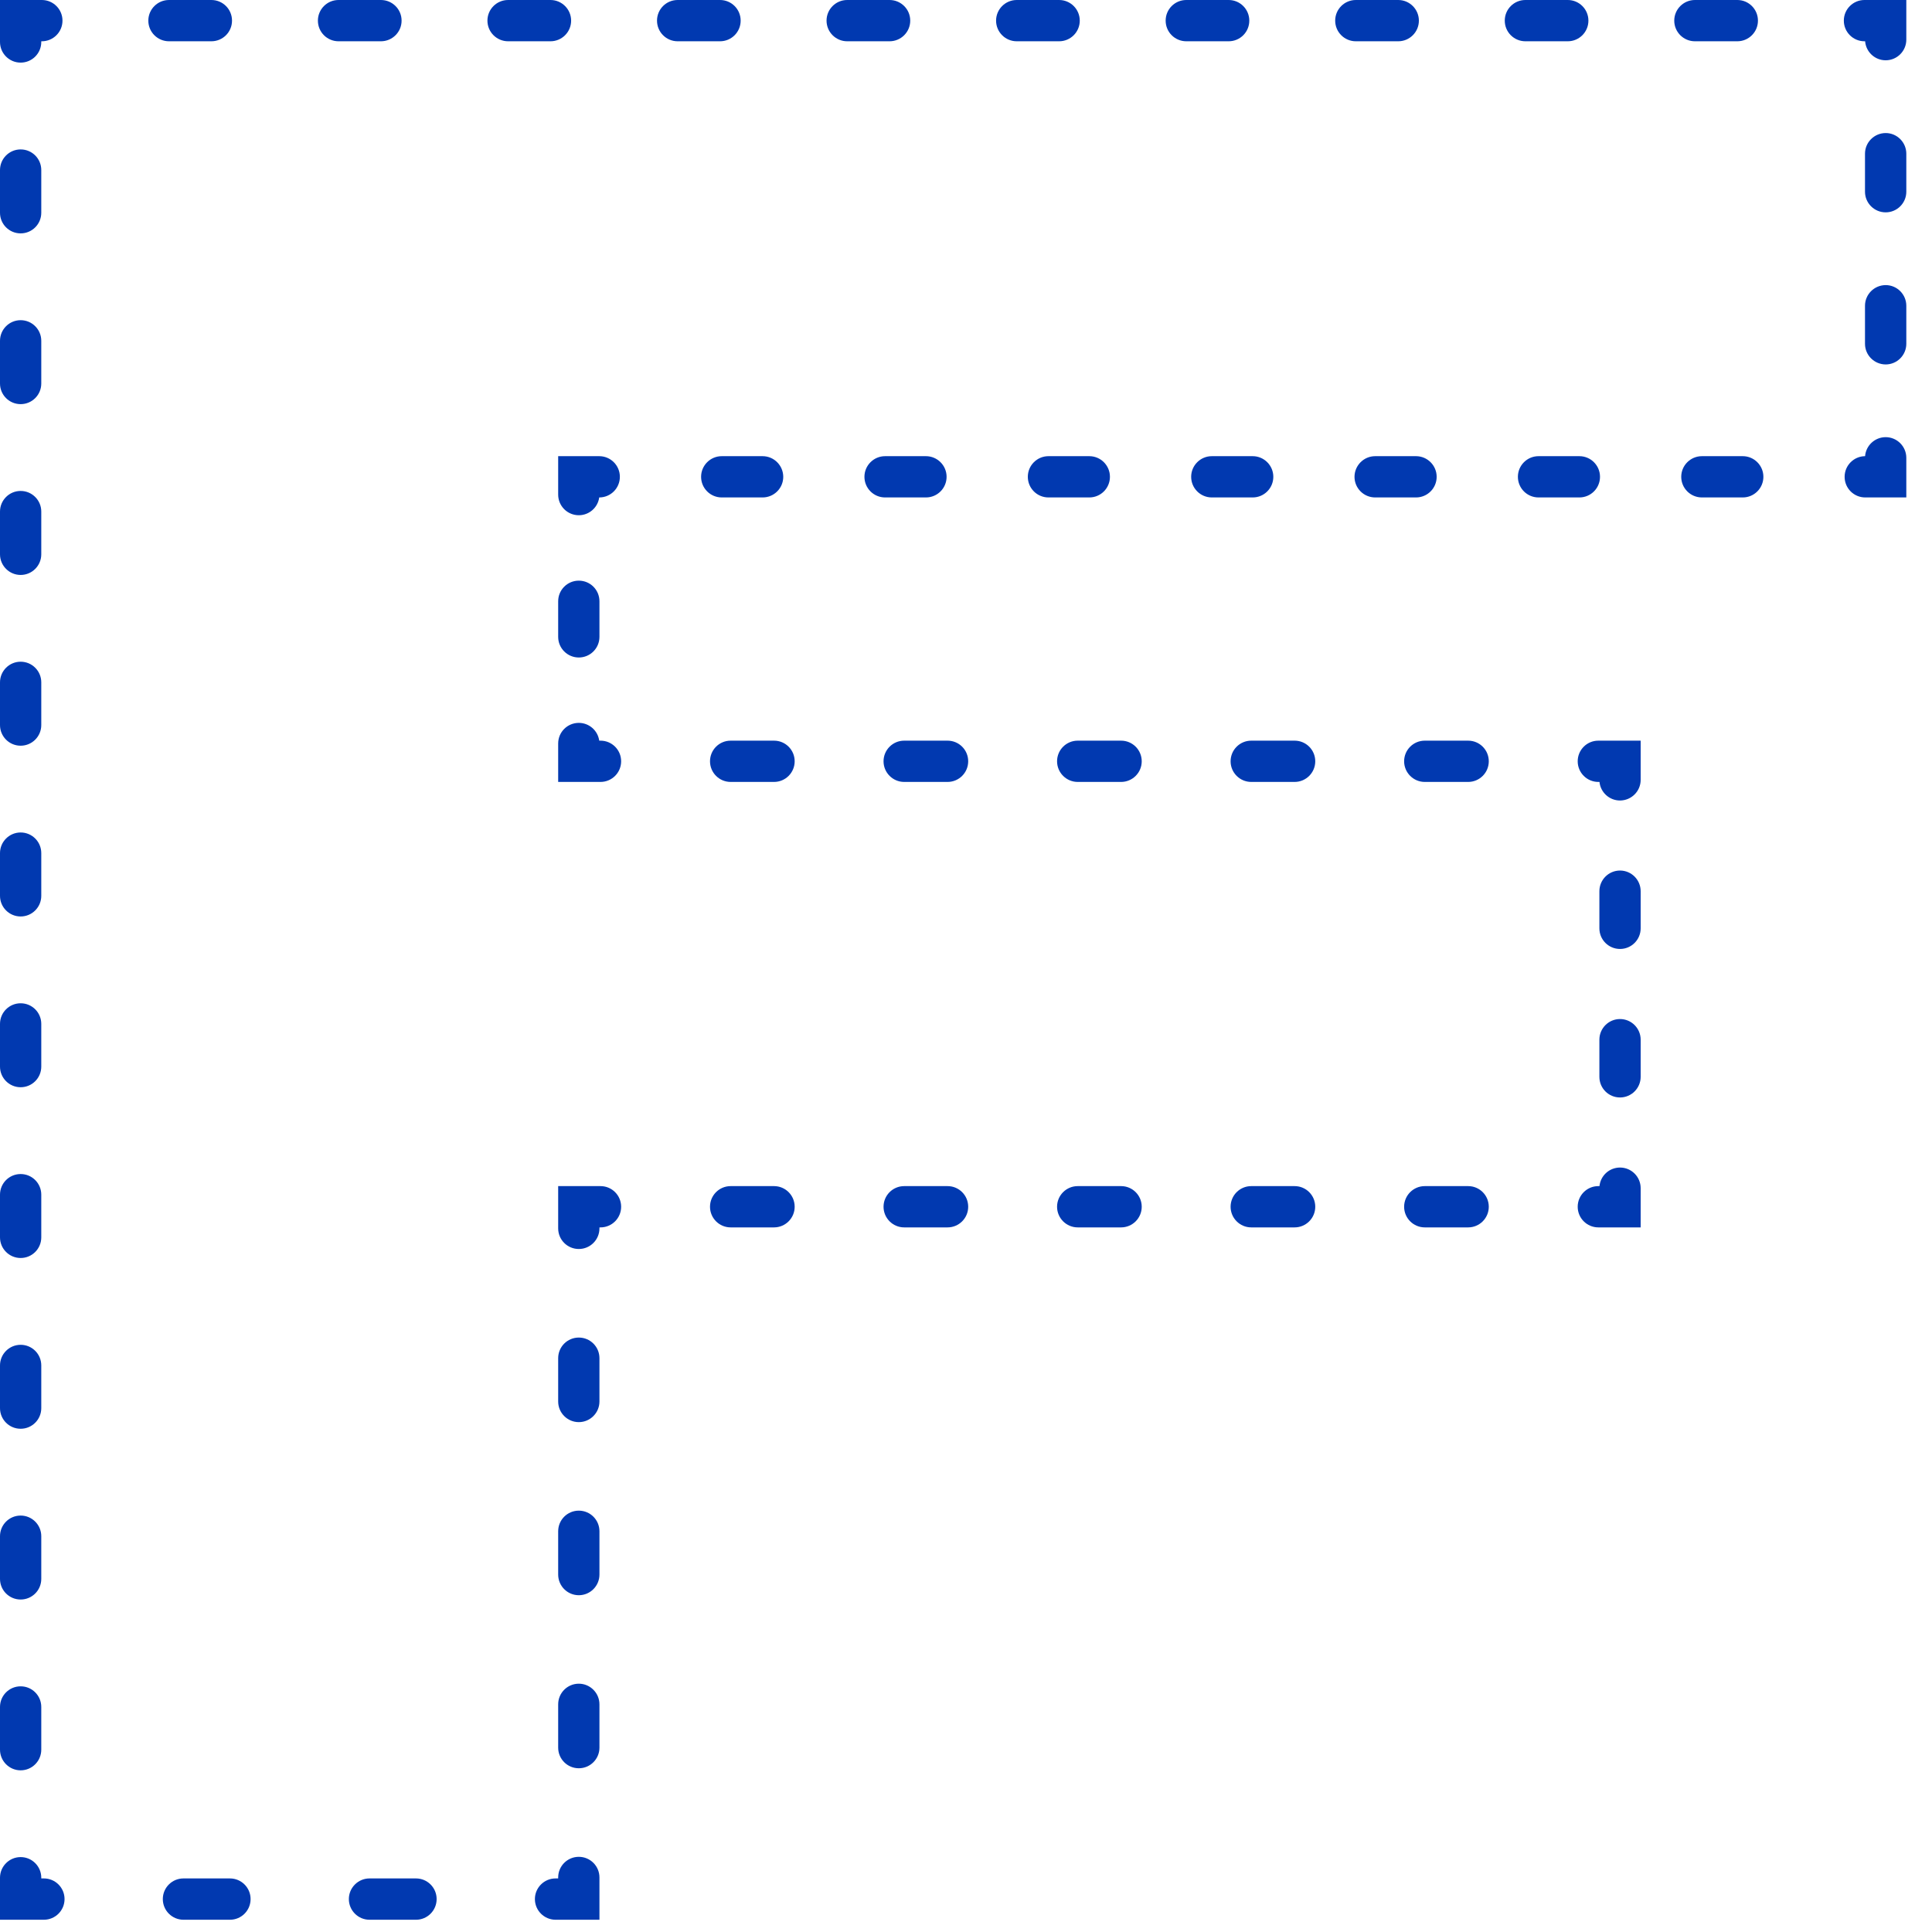 <?xml version="1.0" encoding="utf-8"?>
<svg xmlns="http://www.w3.org/2000/svg" fill="none" height="100%" overflow="visible" preserveAspectRatio="none" style="display: block;" viewBox="0 0 44 44" width="100%">
<path d="M0 42.764C2.25258e-05 42.505 0.211 42.294 0.47 42.294C0.73 42.294 0.94 42.505 0.94 42.764V42.78H1C1.26 42.78 1.47 42.991 1.47 43.25C1.47 43.51 1.26 43.72 1 43.721H0V42.764ZM5.237 42.78C5.497 42.78 5.707 42.991 5.707 43.25C5.707 43.51 5.497 43.721 5.237 43.721H4.178C3.918 43.72 3.708 43.51 3.708 43.25C3.708 42.991 3.918 42.78 4.178 42.78H5.237ZM9.474 42.78C9.734 42.78 9.944 42.991 9.944 43.25C9.944 43.51 9.734 43.721 9.474 43.721H8.415C8.156 43.721 7.945 43.51 7.945 43.25C7.945 42.991 8.156 42.78 8.415 42.78H9.474ZM12.712 42.758C12.712 42.498 12.922 42.288 13.182 42.288C13.442 42.288 13.652 42.498 13.652 42.758V43.721H12.652C12.393 43.72 12.182 43.51 12.182 43.25C12.182 42.991 12.393 42.78 12.652 42.78H12.712V42.758ZM0 39.847V38.875C0 38.615 0.21 38.405 0.47 38.405C0.73 38.405 0.94 38.615 0.94 38.875V39.847C0.94 40.107 0.73 40.318 0.47 40.318C0.211 40.318 9.02824e-05 40.107 0 39.847ZM12.712 39.801V38.816C12.712 38.556 12.922 38.345 13.182 38.345C13.441 38.345 13.652 38.556 13.652 38.816V39.801C13.652 40.061 13.442 40.271 13.182 40.271C12.922 40.271 12.712 40.061 12.712 39.801ZM0 35.958V34.986C0 34.727 0.21 34.516 0.47 34.516C0.73 34.516 0.94 34.727 0.94 34.986V35.958C0.94 36.218 0.73 36.428 0.47 36.428C0.21 36.428 0 36.218 0 35.958ZM12.712 35.859V34.874C12.712 34.614 12.922 34.404 13.182 34.404C13.442 34.404 13.652 34.614 13.652 34.874V35.859C13.652 36.119 13.442 36.33 13.182 36.33C12.922 36.33 12.712 36.119 12.712 35.859ZM0 32.069V31.097C6.72611e-05 30.837 0.211 30.627 0.47 30.627C0.73 30.627 0.94 30.837 0.94 31.097V32.069C0.94 32.329 0.73 32.539 0.47 32.539C0.21 32.539 0 32.329 0 32.069ZM12.712 31.918V30.932C12.712 30.672 12.922 30.462 13.182 30.462C13.442 30.462 13.652 30.672 13.652 30.932V31.918C13.652 32.177 13.441 32.388 13.182 32.388C12.922 32.388 12.712 32.177 12.712 31.918ZM0 28.18V27.208C0 26.948 0.21 26.738 0.47 26.738C0.73 26.738 0.94 26.948 0.94 27.208V28.18C0.94 28.44 0.73 28.65 0.47 28.65C0.211 28.65 4.61556e-05 28.44 0 28.18ZM12.712 27.975V27.013H13.676C13.936 27.013 14.146 27.223 14.146 27.483C14.146 27.742 13.936 27.953 13.676 27.953H13.652V27.975C13.652 28.235 13.442 28.445 13.182 28.445C12.922 28.445 12.712 28.235 12.712 27.975ZM17.628 27.013C17.888 27.013 18.098 27.223 18.098 27.483C18.098 27.742 17.888 27.953 17.628 27.953H16.64C16.38 27.953 16.17 27.742 16.17 27.483C16.17 27.223 16.38 27.013 16.64 27.013H17.628ZM21.58 27.013C21.84 27.013 22.05 27.223 22.05 27.483C22.05 27.742 21.84 27.953 21.58 27.953H20.592C20.333 27.953 20.122 27.742 20.122 27.483C20.122 27.223 20.333 27.013 20.592 27.013H21.58ZM25.532 27.013C25.792 27.013 26.002 27.223 26.002 27.483C26.002 27.742 25.792 27.953 25.532 27.953H24.544C24.285 27.953 24.074 27.742 24.074 27.483C24.074 27.223 24.285 27.013 24.544 27.013H25.532ZM29.484 27.013C29.744 27.013 29.954 27.223 29.954 27.483C29.954 27.742 29.744 27.953 29.484 27.953H28.496C28.237 27.953 28.026 27.742 28.026 27.483C28.026 27.223 28.237 27.013 28.496 27.013H29.484ZM33.436 27.013C33.696 27.013 33.906 27.223 33.906 27.483C33.906 27.742 33.696 27.953 33.436 27.953H32.448C32.189 27.953 31.978 27.742 31.978 27.483C31.978 27.223 32.189 27.013 32.448 27.013H33.436ZM36.895 26.59C37.154 26.59 37.365 26.8 37.365 27.06V27.953H36.401C36.141 27.953 35.931 27.742 35.931 27.483C35.931 27.223 36.141 27.013 36.401 27.013H36.427C36.451 26.775 36.651 26.59 36.895 26.59ZM36.425 24.524V23.678C36.425 23.419 36.635 23.208 36.895 23.208C37.154 23.208 37.365 23.419 37.365 23.678V24.524C37.365 24.783 37.154 24.994 36.895 24.994C36.635 24.994 36.425 24.784 36.425 24.524ZM0 24.291V23.319C0 23.059 0.21 22.849 0.47 22.849C0.73 22.849 0.94 23.059 0.94 23.319V24.291C0.94 24.551 0.73 24.761 0.47 24.761C0.211 24.761 0 24.551 0 24.291ZM36.425 21.142V20.297C36.425 20.037 36.635 19.826 36.895 19.826C37.154 19.826 37.365 20.037 37.365 20.297V21.142C37.365 21.402 37.154 21.612 36.895 21.612C36.635 21.612 36.425 21.402 36.425 21.142ZM0 20.402V19.429C0 19.17 0.211 18.959 0.47 18.959C0.73 18.959 0.94 19.17 0.94 19.429V20.402C0.94 20.661 0.73 20.872 0.47 20.872C0.21 20.872 0 20.661 0 20.402ZM37.365 16.868V17.761C37.365 18.02 37.154 18.23 36.895 18.231C36.651 18.231 36.451 18.045 36.427 17.808H36.401C36.141 17.808 35.931 17.597 35.931 17.338C35.931 17.078 36.141 16.868 36.401 16.868H37.365ZM13.182 16.463C13.419 16.463 13.615 16.639 13.647 16.868H13.676C13.936 16.868 14.146 17.078 14.146 17.338C14.146 17.597 13.936 17.808 13.676 17.808H12.712V16.933C12.712 16.673 12.922 16.463 13.182 16.463ZM17.628 16.868C17.888 16.868 18.098 17.078 18.098 17.338C18.098 17.597 17.888 17.808 17.628 17.808H16.64C16.38 17.808 16.17 17.597 16.17 17.338C16.17 17.078 16.38 16.868 16.64 16.868H17.628ZM21.58 16.868C21.84 16.868 22.05 17.078 22.05 17.338C22.05 17.597 21.84 17.808 21.58 17.808H20.592C20.333 17.808 20.122 17.597 20.122 17.338C20.122 17.078 20.333 16.868 20.592 16.868H21.58ZM25.532 16.868C25.792 16.868 26.002 17.078 26.002 17.338C26.002 17.597 25.792 17.808 25.532 17.808H24.544C24.285 17.808 24.074 17.597 24.074 17.338C24.074 17.078 24.285 16.868 24.544 16.868H25.532ZM29.484 16.868C29.744 16.868 29.954 17.078 29.954 17.338C29.954 17.597 29.744 17.808 29.484 17.808H28.496C28.237 17.808 28.026 17.597 28.026 17.338C28.026 17.078 28.237 16.868 28.496 16.868H29.484ZM33.436 16.868C33.696 16.868 33.906 17.078 33.906 17.338C33.906 17.597 33.696 17.808 33.436 17.808H32.448C32.189 17.808 31.978 17.597 31.978 17.338C31.978 17.078 32.189 16.868 32.448 16.868H33.436ZM0 16.513V15.54C4.32037e-05 15.281 0.211 15.07 0.47 15.07C0.73 15.07 0.94 15.281 0.94 15.54V16.513C0.94 16.772 0.73 16.983 0.47 16.983C0.21 16.983 2.36209e-06 16.772 0 16.513ZM12.712 14.504V13.694C12.712 13.434 12.922 13.224 13.182 13.224C13.442 13.224 13.652 13.434 13.652 13.694V14.504C13.652 14.763 13.442 14.974 13.182 14.974C12.922 14.974 12.712 14.763 12.712 14.504ZM0 12.624V11.651C0 11.392 0.21 11.181 0.47 11.181C0.73 11.181 0.94 11.392 0.94 11.651V12.624C0.94 12.883 0.73 13.094 0.47 13.094C0.211 13.094 6.95239e-05 12.883 0 12.624ZM13.647 10.389C13.907 10.389 14.117 10.6 14.117 10.859C14.117 11.119 13.907 11.329 13.647 11.329C13.615 11.558 13.419 11.734 13.182 11.734C12.922 11.734 12.712 11.524 12.712 11.264V10.389H13.647ZM17.367 10.389C17.627 10.389 17.837 10.6 17.838 10.859C17.838 11.119 17.627 11.329 17.367 11.329H16.437C16.178 11.329 15.967 11.119 15.967 10.859C15.967 10.6 16.178 10.389 16.437 10.389H17.367ZM21.088 10.389C21.347 10.389 21.558 10.6 21.558 10.859C21.558 11.119 21.347 11.329 21.088 11.329H20.157C19.898 11.329 19.687 11.119 19.687 10.859C19.687 10.6 19.898 10.389 20.157 10.389H21.088ZM24.808 10.389C25.068 10.389 25.278 10.6 25.278 10.859C25.278 11.119 25.068 11.329 24.808 11.329H23.878C23.618 11.329 23.408 11.119 23.408 10.859C23.408 10.6 23.618 10.389 23.878 10.389H24.808ZM28.529 10.389C28.788 10.389 28.999 10.6 28.999 10.859C28.999 11.119 28.788 11.329 28.529 11.329H27.598C27.339 11.329 27.128 11.119 27.128 10.859C27.128 10.6 27.339 10.389 27.598 10.389H28.529ZM32.249 10.389C32.508 10.389 32.719 10.6 32.719 10.859C32.719 11.119 32.508 11.329 32.249 11.329H31.319C31.059 11.329 30.848 11.119 30.848 10.859C30.849 10.6 31.059 10.389 31.319 10.389H32.249ZM35.969 10.389C36.229 10.389 36.439 10.6 36.439 10.859C36.439 11.119 36.229 11.329 35.969 11.329H35.039C34.779 11.329 34.569 11.119 34.569 10.859C34.569 10.6 34.779 10.389 35.039 10.389H35.969ZM39.69 10.389C39.949 10.389 40.16 10.6 40.16 10.859C40.16 11.119 39.949 11.329 39.69 11.329H38.76C38.5 11.329 38.289 11.119 38.289 10.859C38.289 10.6 38.5 10.389 38.76 10.389H39.69ZM42.945 9.956C43.204 9.956 43.415 10.167 43.415 10.427V11.329H42.48C42.22 11.329 42.01 11.119 42.01 10.859C42.01 10.601 42.218 10.391 42.476 10.389C42.495 10.147 42.698 9.956 42.945 9.956ZM0 8.734V7.762C0 7.503 0.21 7.292 0.47 7.292C0.73 7.292 0.94 7.503 0.94 7.762V8.734C0.94 8.994 0.73 9.204 0.47 9.204C0.21 9.204 0 8.994 0 8.734ZM42.474 7.829V6.964C42.474 6.704 42.685 6.494 42.945 6.493C43.204 6.493 43.415 6.704 43.415 6.964V7.829C43.415 8.089 43.204 8.3 42.945 8.3C42.685 8.299 42.474 8.089 42.474 7.829ZM0 4.845V3.873C8.6987e-05 3.613 0.211 3.403 0.47 3.403C0.73 3.403 0.94 3.613 0.94 3.873V4.845C0.94 5.105 0.73 5.315 0.47 5.315C0.21 5.315 0 5.105 0 4.845ZM42.474 4.366V3.501C42.474 3.241 42.685 3.031 42.945 3.03C43.204 3.03 43.415 3.241 43.415 3.501V4.366C43.415 4.626 43.204 4.836 42.945 4.836C42.685 4.836 42.474 4.626 42.474 4.366ZM0 0.956V0H0.953C1.212 0 1.423 0.21 1.423 0.47C1.423 0.73 1.212 0.94 0.953 0.94H0.94V0.956C0.94 1.216 0.73 1.426 0.47 1.426C0.211 1.426 2.43586e-05 1.216 0 0.956ZM43.415 0V0.903C43.415 1.163 43.204 1.373 42.945 1.373C42.698 1.373 42.496 1.182 42.477 0.94H42.462C42.203 0.94 41.992 0.73 41.992 0.47C41.992 0.21 42.203 3.09589e-05 42.462 0H43.415ZM4.814 0C5.074 0 5.284 0.21 5.284 0.47C5.284 0.73 5.074 0.94 4.814 0.94H3.849C3.589 0.94 3.378 0.73 3.378 0.47C3.378 0.211 3.589 0 3.849 0H4.814ZM8.675 0C8.935 1.10628e-05 9.146 0.21 9.146 0.47C9.146 0.73 8.935 0.94 8.675 0.94H7.71C7.45 0.94 7.24 0.73 7.24 0.47C7.24 0.211 7.45 6.53999e-05 7.71 0H8.675ZM12.537 0C12.796 6.91777e-05 13.007 0.211 13.007 0.47C13.007 0.73 12.796 0.94 12.537 0.94H11.572C11.312 0.94 11.101 0.73 11.101 0.47C11.101 0.21 11.312 7.28368e-06 11.572 0H12.537ZM16.398 0C16.658 0 16.868 0.21 16.868 0.47C16.868 0.73 16.658 0.94 16.398 0.94H15.433C15.173 0.94 14.963 0.73 14.963 0.47C14.963 0.21 15.173 0 15.433 0H16.398ZM20.259 0C20.519 0 20.73 0.21 20.73 0.47C20.73 0.73 20.519 0.94 20.259 0.94H19.294C19.035 0.94 18.824 0.73 18.824 0.47C18.824 0.21 19.035 0 19.294 0H20.259ZM24.121 0C24.38 0 24.591 0.21 24.591 0.47C24.591 0.73 24.38 0.94 24.121 0.94H23.155C22.896 0.94 22.685 0.73 22.685 0.47C22.685 0.211 22.896 8.13368e-05 23.155 0H24.121ZM27.982 0C28.242 5.35817e-05 28.452 0.211 28.452 0.47C28.452 0.73 28.242 0.94 27.982 0.94H27.017C26.757 0.94 26.547 0.73 26.547 0.47C26.547 0.21 26.757 2.21998e-05 27.017 0H27.982ZM31.844 0C32.103 0 32.314 0.211 32.314 0.47C32.314 0.73 32.103 0.94 31.844 0.94H30.878C30.619 0.94 30.408 0.73 30.408 0.47C30.408 0.21 30.619 0 30.878 0H31.844ZM35.705 0C35.964 0 36.175 0.21 36.175 0.47C36.175 0.73 35.964 0.94 35.705 0.94H34.74C34.48 0.94 34.27 0.73 34.27 0.47C34.27 0.21 34.48 0 34.74 0H35.705ZM39.566 0C39.826 0 40.036 0.21 40.036 0.47C40.036 0.73 39.826 0.94 39.566 0.94H38.601C38.341 0.94 38.13 0.73 38.13 0.47C38.13 0.211 38.341 9.14605e-05 38.601 0H39.566Z" fill="#0139B0" id="Stroke"/>
</svg>
